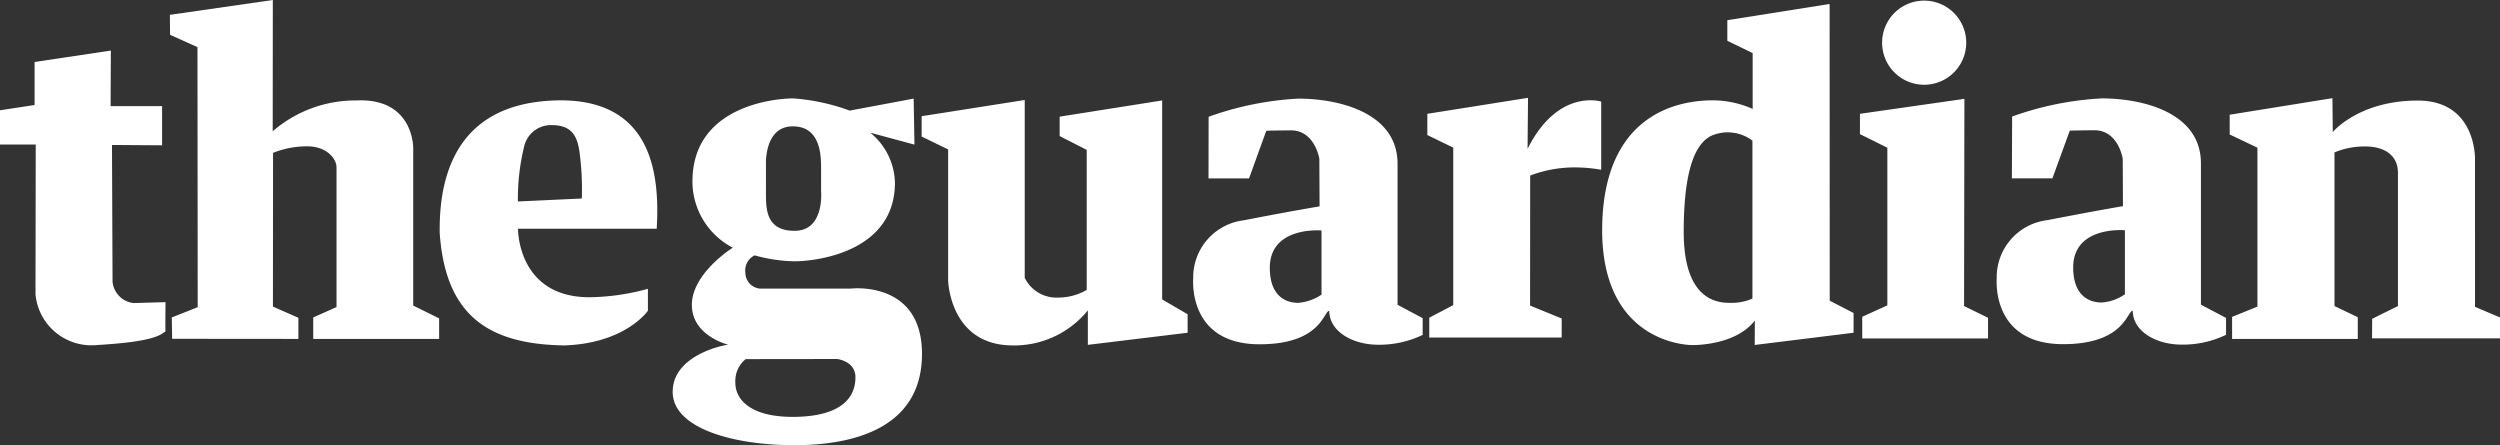<svg xmlns="http://www.w3.org/2000/svg" width="219.01" height="39" viewBox="0 0 219.01 39"><rect x="0" y="0" width="219.01" height="39" fill="#333333" stroke="none"/><path data-name="Path 57" d="M14.2 9.3H9.69l.02-4.87-6.68 1V9.2L0 9.66v3h3.13l-.02 13.11a4.916 4.916 0 0 0 5.33 4.46c5.16-.3 5.6-.9 6.06-1.2-.03.03 0-2.56 0-2.56l-2.8.08a2.075 2.075 0 0 1-1.84-1.88L9.81 12.7l4.39.03V9.3zM23.9 0l-9.02 1.3.02 1.75 2.4 1.08.02 22.78-2.27.9.03 1.87 11.06.01v-1.85l-2.23-.98.01-13.47a7.97 7.97 0 0 1 3-.57c1.75 0 2.56 1.13 2.56 1.83V26.9l-2.04.91v1.88h11.03v-1.8l-2.27-1.12v-13.8s.06-4.4-4.97-4.17a11.06 11.06 0 0 0-7.34 2.7zm33.63 20.04c.26-4.5-.2-11.66-9.17-11.23-8.79.42-9.9 7.22-9.84 11.61.5 7.1 4.12 9.74 10.92 9.84 5.37-.18 7.32-3.04 7.32-3.04V25.3a19.966 19.966 0 0 1-5.18.74c-6.27-.04-6.2-6-6.2-6h12.15zm-12.16-2.4a19.11 19.11 0 0 1 .53-4.73 2.412 2.412 0 0 1 2.44-1.95c1.77 0 2.21 1 2.41 2.23a24.445 24.445 0 0 1 .22 4.2l-5.6.26z" fill="#fff" fill-rule="evenodd"/><path data-name="Path 58" d="M74.55 25.28h-8a1.4 1.4 0 0 1-1.25-1.36 1.47 1.47 0 0 1 .81-1.55 13.7 13.7 0 0 0 3.5.52c1.78 0 8.79-.75 8.79-6.89a5.81 5.81 0 0 0-2.17-4.38l3.88 1.05-.07-4.03-5.6 1.05a18.1 18.1 0 0 0-4.96-1.07c-1.39 0-8.55.55-8.81 6.91a6.544 6.544 0 0 0 3.53 6.17c-.02 0-3.56 2.22-3.59 4.98-.02 2.65 2.97 3.47 3.2 3.52-.3 0-4.88.87-4.88 4.13 0 3.12 5.1 4.64 10.5 4.67s11.34-1.52 11.34-8c0-6.46-6.22-5.72-6.22-5.72zm-5.12-14.21c2.48-.02 2.5 2.59 2.5 3.68v1.95s.34 3.5-2.29 3.52-2.54-2.04-2.54-3.52v-2.3s-.16-3.32 2.33-3.33zm.01 25.45c-3.7 0-5.02-1.52-5.02-2.99a2.478 2.478 0 0 1 .9-2.07l8.02-.01s1.6.18 1.6 1.6c0 2.17-1.8 3.47-5.5 3.47zM89.77 8.76l-9.03 1.42v1.78l2.32 1.13v11.47s.12 5.64 5.59 5.7a8.316 8.316 0 0 0 6.65-3.07v3.02l8.74-1.06v-1.62l-2.23-1.3V8.8l-8.98 1.42v1.7l2.37 1.21V25.4a5.044 5.044 0 0 1-2.58.67 3.091 3.091 0 0 1-2.85-1.73V8.76zm16.11 1.47a27.392 27.392 0 0 1 7.86-1.59c3.55 0 8.69 1.23 8.69 5.7V26.7l2.2 1.17v1.47a8.759 8.759 0 0 1-3.88.86c-2.3 0-4.3-1.19-4.3-2.97-.5 0-.69 2.93-6.1 2.93-6.3 0-5.82-5.65-5.82-5.76a5.04 5.04 0 0 1 4.42-5.1c4.54-.88 6.65-1.22 6.65-1.22l-.02-4.16s-.38-2.52-2.52-2.5-2.13.04-2.13.04l-1.51 4.17h-3.55l.01-5.41zm9.89 15.58v-5.62s-4.52-.4-4.53 3.26c0 2.76 1.7 3.08 2.48 3.08a4.221 4.221 0 0 0 2.05-.72zm18.09-17.24l-8.82 1.4v1.86l2.27 1.1v13.8l-2.1 1.1v1.74h11.6V27.9l-2.77-1.13.01-11.39a10.964 10.964 0 0 1 3.55-.71 13.446 13.446 0 0 1 2.67.2V8.9s-3.77-1.2-6.45 4.14l.04-4.47zm17.46-6.8v1.8l2.22 1.08v4.89a8.76 8.76 0 0 0-3.43-.75c-1.87 0-9.53.3-9.75 10.94s7.97 10.5 7.9 10.5 3.74.1 5.47-2.15l-.01 2.14 8.66-1.07v-1.73l-2.09-1.08-.01-25.99-8.96 1.42zm2.2 10.56v13.83a4.7 4.7 0 0 1-2.04.37c-2.16 0-4-1.5-3.98-6.3.01-4.18.62-7.48 2.43-8.34a3.58 3.58 0 0 1 3.6.44zm18.73-8.59a3.685 3.685 0 1 1-7.37 0 3.685 3.685 0 1 1 7.37 0zm-.16 4.92l-9.15 1.31v1.78l2.4 1.19v13.81l-2.2 1v1.9h11.02v-1.81l-2.1-1.03.03-18.15zm4.18 1.55a27.3 27.3 0 0 1 7.86-1.59c3.55 0 8.68 1.22 8.68 5.69v12.38l2.2 1.16v1.48a8.687 8.687 0 0 1-3.87.86c-2.3 0-4.3-1.19-4.3-2.97-.51 0-.7 2.93-6.1 2.93-6.3 0-5.82-5.65-5.82-5.76a5.033 5.033 0 0 1 4.41-5.1c4.55-.88 6.65-1.23 6.65-1.23l-.02-4.15s-.37-2.52-2.52-2.5-2.12.04-2.12.04l-1.52 4.17h-3.55l.02-5.41zm9.88 15.57v-5.61s-4.52-.41-4.53 3.25c0 2.76 1.7 3.08 2.49 3.08a3.991 3.991 0 0 0 2.04-.72zM204.33 8.6l-9 1.45v1.73l2.43 1.16v13.92l-2.22.9v1.93h11.01v-1.9l-2.04-.98V13.35a6.881 6.881 0 0 1 2.7-.52c1.61 0 2.86.72 2.86 2.32v11.66l-2.26 1.12-.01 1.71h11.21v-1.83l-2.19-.93V13.97s.16-5.16-5.02-5.16-7.44 2.76-7.44 2.76z" fill="#fff" fill-rule="evenodd"/></svg>